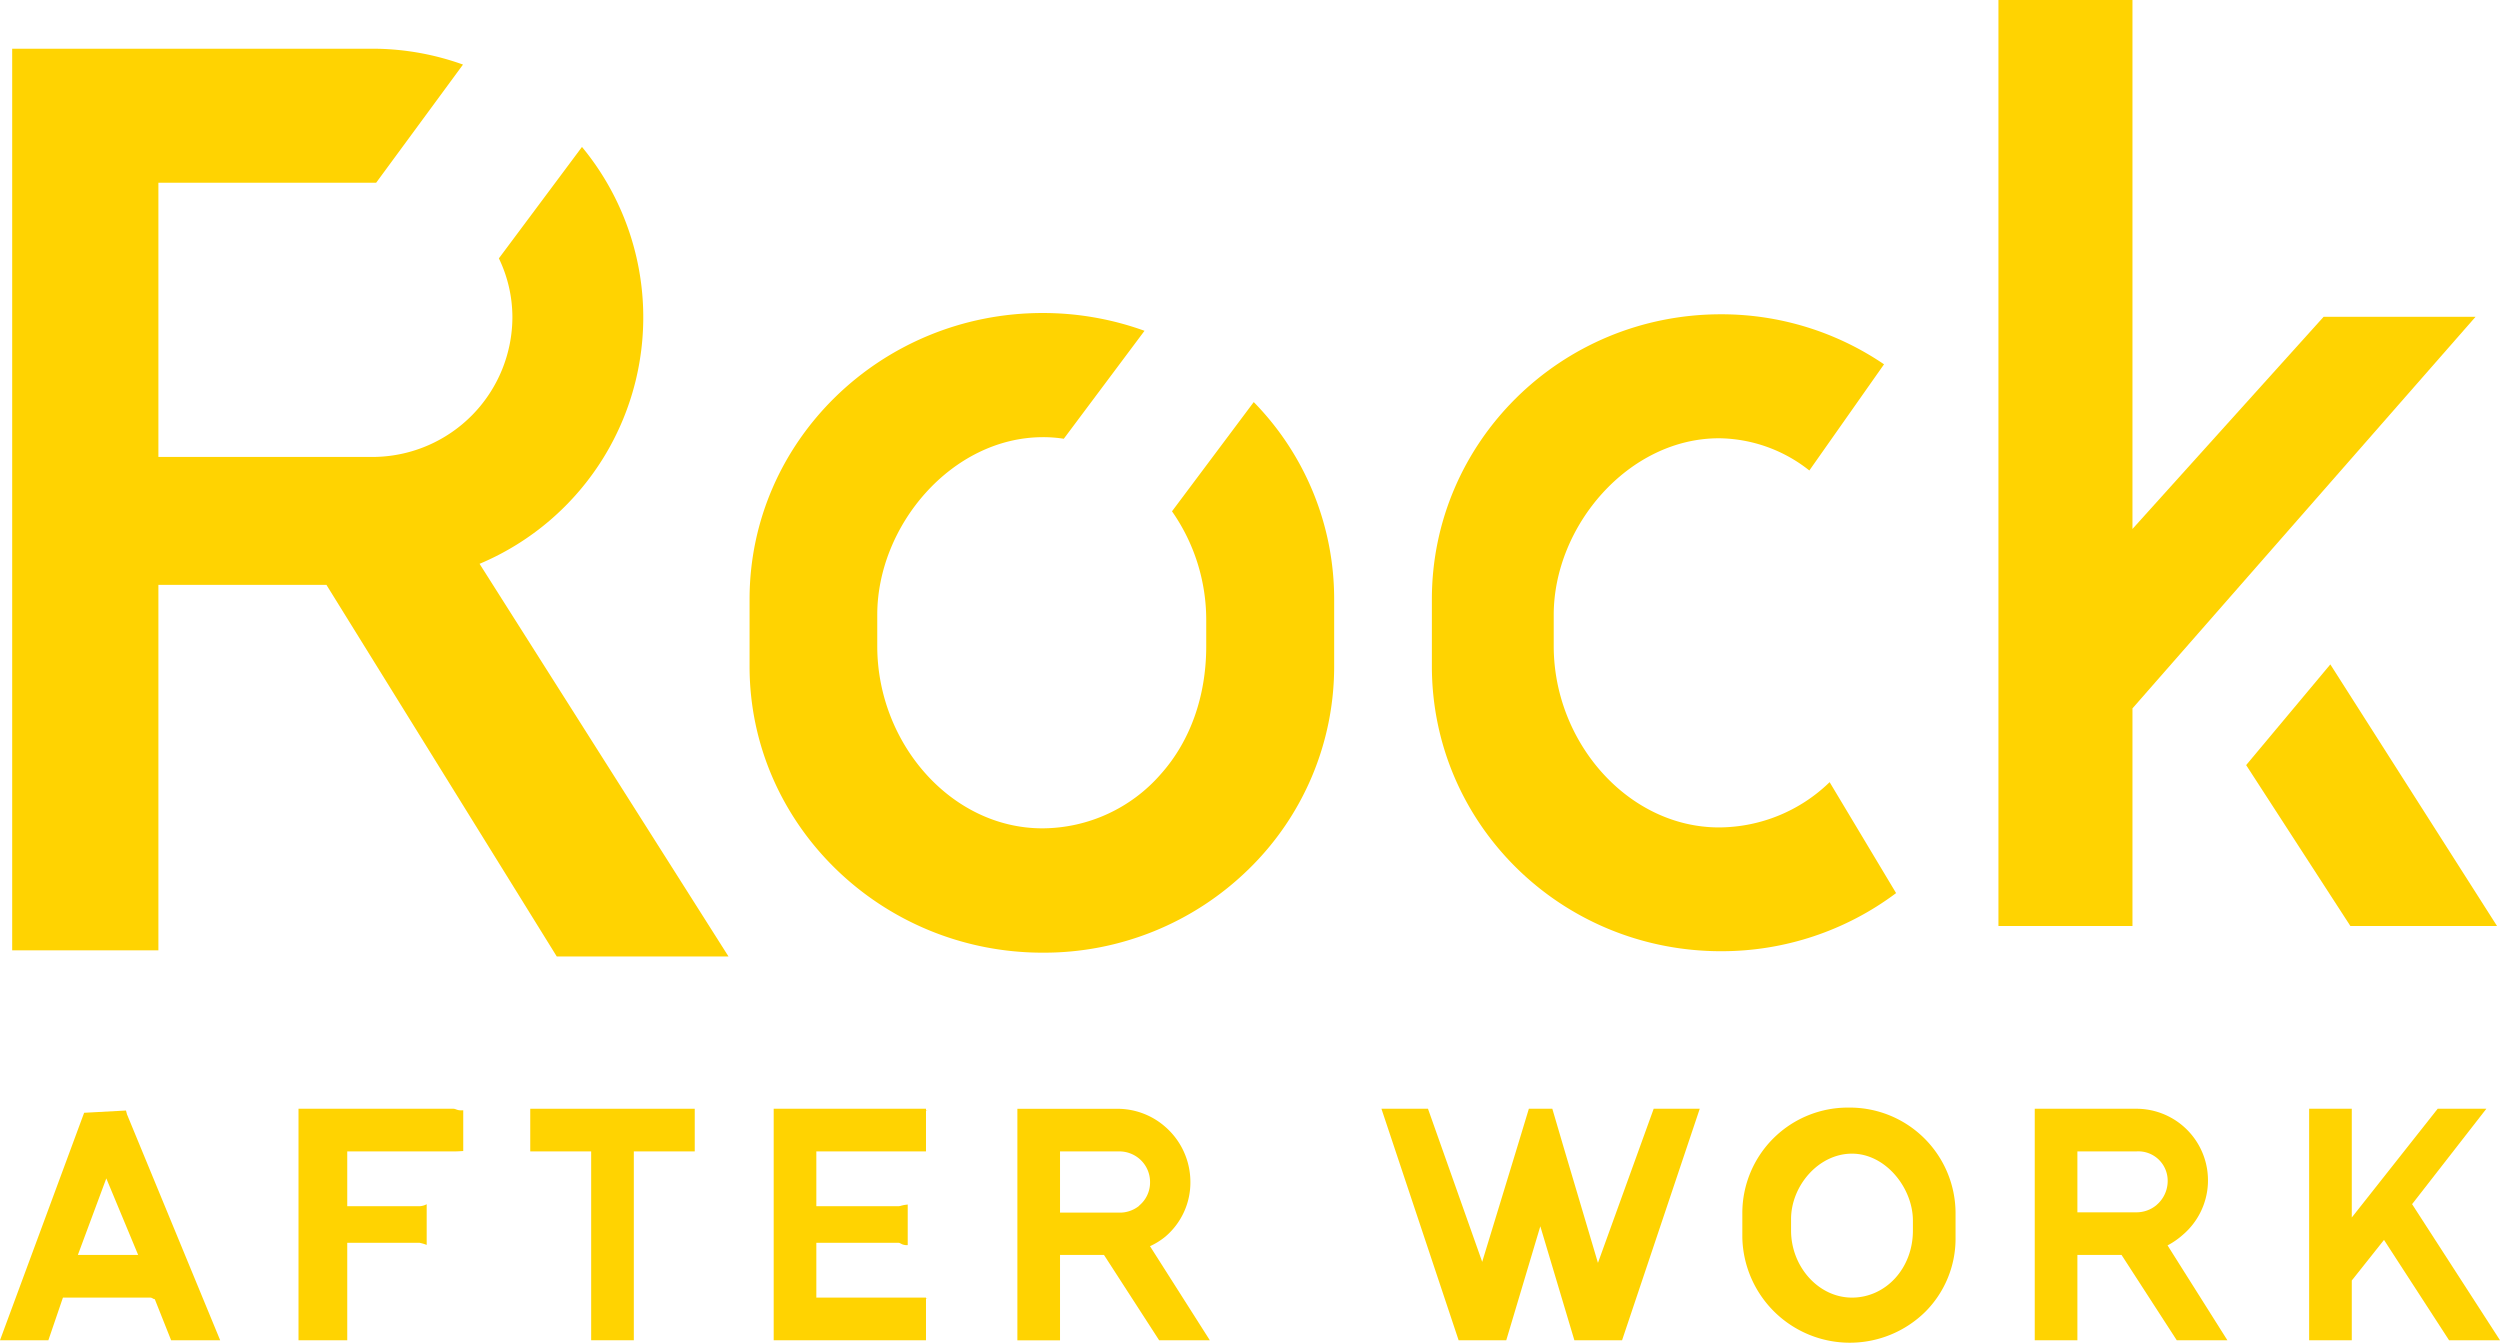 <?xml version="1.0" encoding="UTF-8"?> <svg xmlns="http://www.w3.org/2000/svg" viewBox="0 0 410.37 220.47"> <defs> <style>.cls-1{fill:#ffd301;}</style> </defs> <g id="Слой_2" data-name="Слой 2"> <g id="Слой_1-2" data-name="Слой 1"> <polygon class="cls-1" points="409.88 152 382.52 109.06 368.7 125.59 385.81 152 409.88 152"></polygon> <polygon class="cls-1" points="350.04 116.28 406.36 52 381.42 52 350.04 86.83 350.04 0.14 350.04 0 328.04 0 328.04 152 350.04 152 350.04 116.28"></polygon> <path class="cls-1" d="M119.58,157H91.39L53.58,96H26v60H2V8H61.83A44,44,0,0,1,76,10.6L61.74,30H26V75H61.67A23,23,0,0,0,84.11,52a22.3,22.3,0,0,0-2.22-9.59L95.53,24.12A43.9,43.9,0,0,1,78.72,92.55Z"></path> <path class="cls-1" d="M152,213H134v-9h13.48c.38,0,.52.42,1.52.39v-6.67c-1,.09-1.13.28-1.52.28H134v-9h18v-6.66h0c.45,0,.17,0,0-.07V182H127v38h25v-6.78h0c.45,0,.17,0,0-.07Z"></path> <path class="cls-1" d="M20.68,182.29l-6.87.37L0,220H7.94l2.39-7h14.4c.23,0,.45.27.68.26L28.09,220h8.05L20.85,182.93ZM12.78,206l4.67-12.57L22.68,206Z"></path> <path class="cls-1" d="M74.39,182H49v38h8V204H68.86a7.19,7.19,0,0,1,1.18.35v-6.68a2.75,2.75,0,0,1-1.18.33H57v-9H74.39c.5,0,.65,0,1.65-.06v-6.69C75,182.34,74.9,182,74.39,182Z"></path> <polygon class="cls-1" points="87.04 189 97.04 189 97.04 220 104.04 220 104.04 207.2 104.04 203.61 104.04 190.69 104.04 189 114.04 189 114.04 182 87.04 182 87.04 189"></polygon> <path class="cls-1" d="M191.28,203a11.66,11.66,0,0,0,4.12-9,12,12,0,0,0-4.2-9.1,11.85,11.85,0,0,0-7.5-2.89H167v38h7V206h7.22l9.05,14h8.32l-9.82-15.44A11.65,11.65,0,0,0,191.28,203Zm-4.3-5.06a5.07,5.07,0,0,1-3.32,1.11H174V189h9.66a5.1,5.1,0,0,1,3.29,1.15,5,5,0,0,1,1.83,3.89A4.92,4.92,0,0,1,187,197.89Z"></path> <path class="cls-1" d="M358.31,202.69A11.75,11.75,0,0,0,350.73,182H334v38h7V206h7.25l9.06,14h8.31l-9.82-15.57A12.68,12.68,0,0,0,358.31,202.69Zm-4.3-4.9A5.13,5.13,0,0,1,350.7,199H341V189h9.69a4.82,4.82,0,0,1,5.13,4.84A5.16,5.16,0,0,1,354,197.79Z"></path> <polygon class="cls-1" points="395.94 197.66 408.13 182 400.14 182 386.04 199.85 386.04 182 379.04 182 379.04 220 386.04 220 386.04 210.19 391.33 203.53 402.01 220 410.37 220 395.94 197.66"></polygon> <polygon class="cls-1" points="262.3 207.3 256.66 188.3 254.81 182 250.96 182 249.04 188.33 243.3 207.13 234.4 182 226.76 182 239.43 220 247.25 220 252.84 201.29 258.43 220 266.26 220 279.01 182 271.45 182 262.3 207.3"></polygon> <path class="cls-1" d="M303.52,181.81A17.32,17.32,0,0,0,286,199.12v4a17.65,17.65,0,0,0,30,12.24,17,17,0,0,0,5-12.24v-4A17.36,17.36,0,0,0,303.52,181.81ZM314,202c0,6.22-4.48,11-10,11s-10-5.11-10-11v-1.89c0-5.42,4.48-10.74,10-10.74s10,5.63,10,11Z"></path> <path class="cls-1" d="M192.38,83.93A31.08,31.08,0,0,1,198,101.72v4.37c0,8.25-2.65,15.55-7.37,20.88a25.88,25.88,0,0,1-19.52,9c-15,0-27.11-14-27.11-29.9v-5.15c0-14.64,12.24-29.16,27.23-29.16a21.87,21.87,0,0,1,3.39.26L187.87,54.3a49.06,49.06,0,0,0-16.72-2.92c-26.5,0-48.11,21-48.11,47v11c0,25.94,21.62,47,48.12,47A48,48,0,0,0,205,142.64a46.44,46.44,0,0,0,14-33.24v-11A46.22,46.22,0,0,0,205.8,66Z"></path> <path class="cls-1" d="M300.33,128.39a26.19,26.19,0,0,1-18.16,7.43c-14.86,0-27.13-13.92-27.13-29.77v-5.11c0-14.6,12.27-29,27.13-29A24.25,24.25,0,0,1,297,77.23L309.26,59.8a47.44,47.44,0,0,0-26.76-8.21c-26.33,0-47.46,21-47.46,46.77v11c0,25.86,21.15,46.78,47.48,46.78a47.74,47.74,0,0,0,28.72-9.54Z"></path> </g> </g> </svg> 